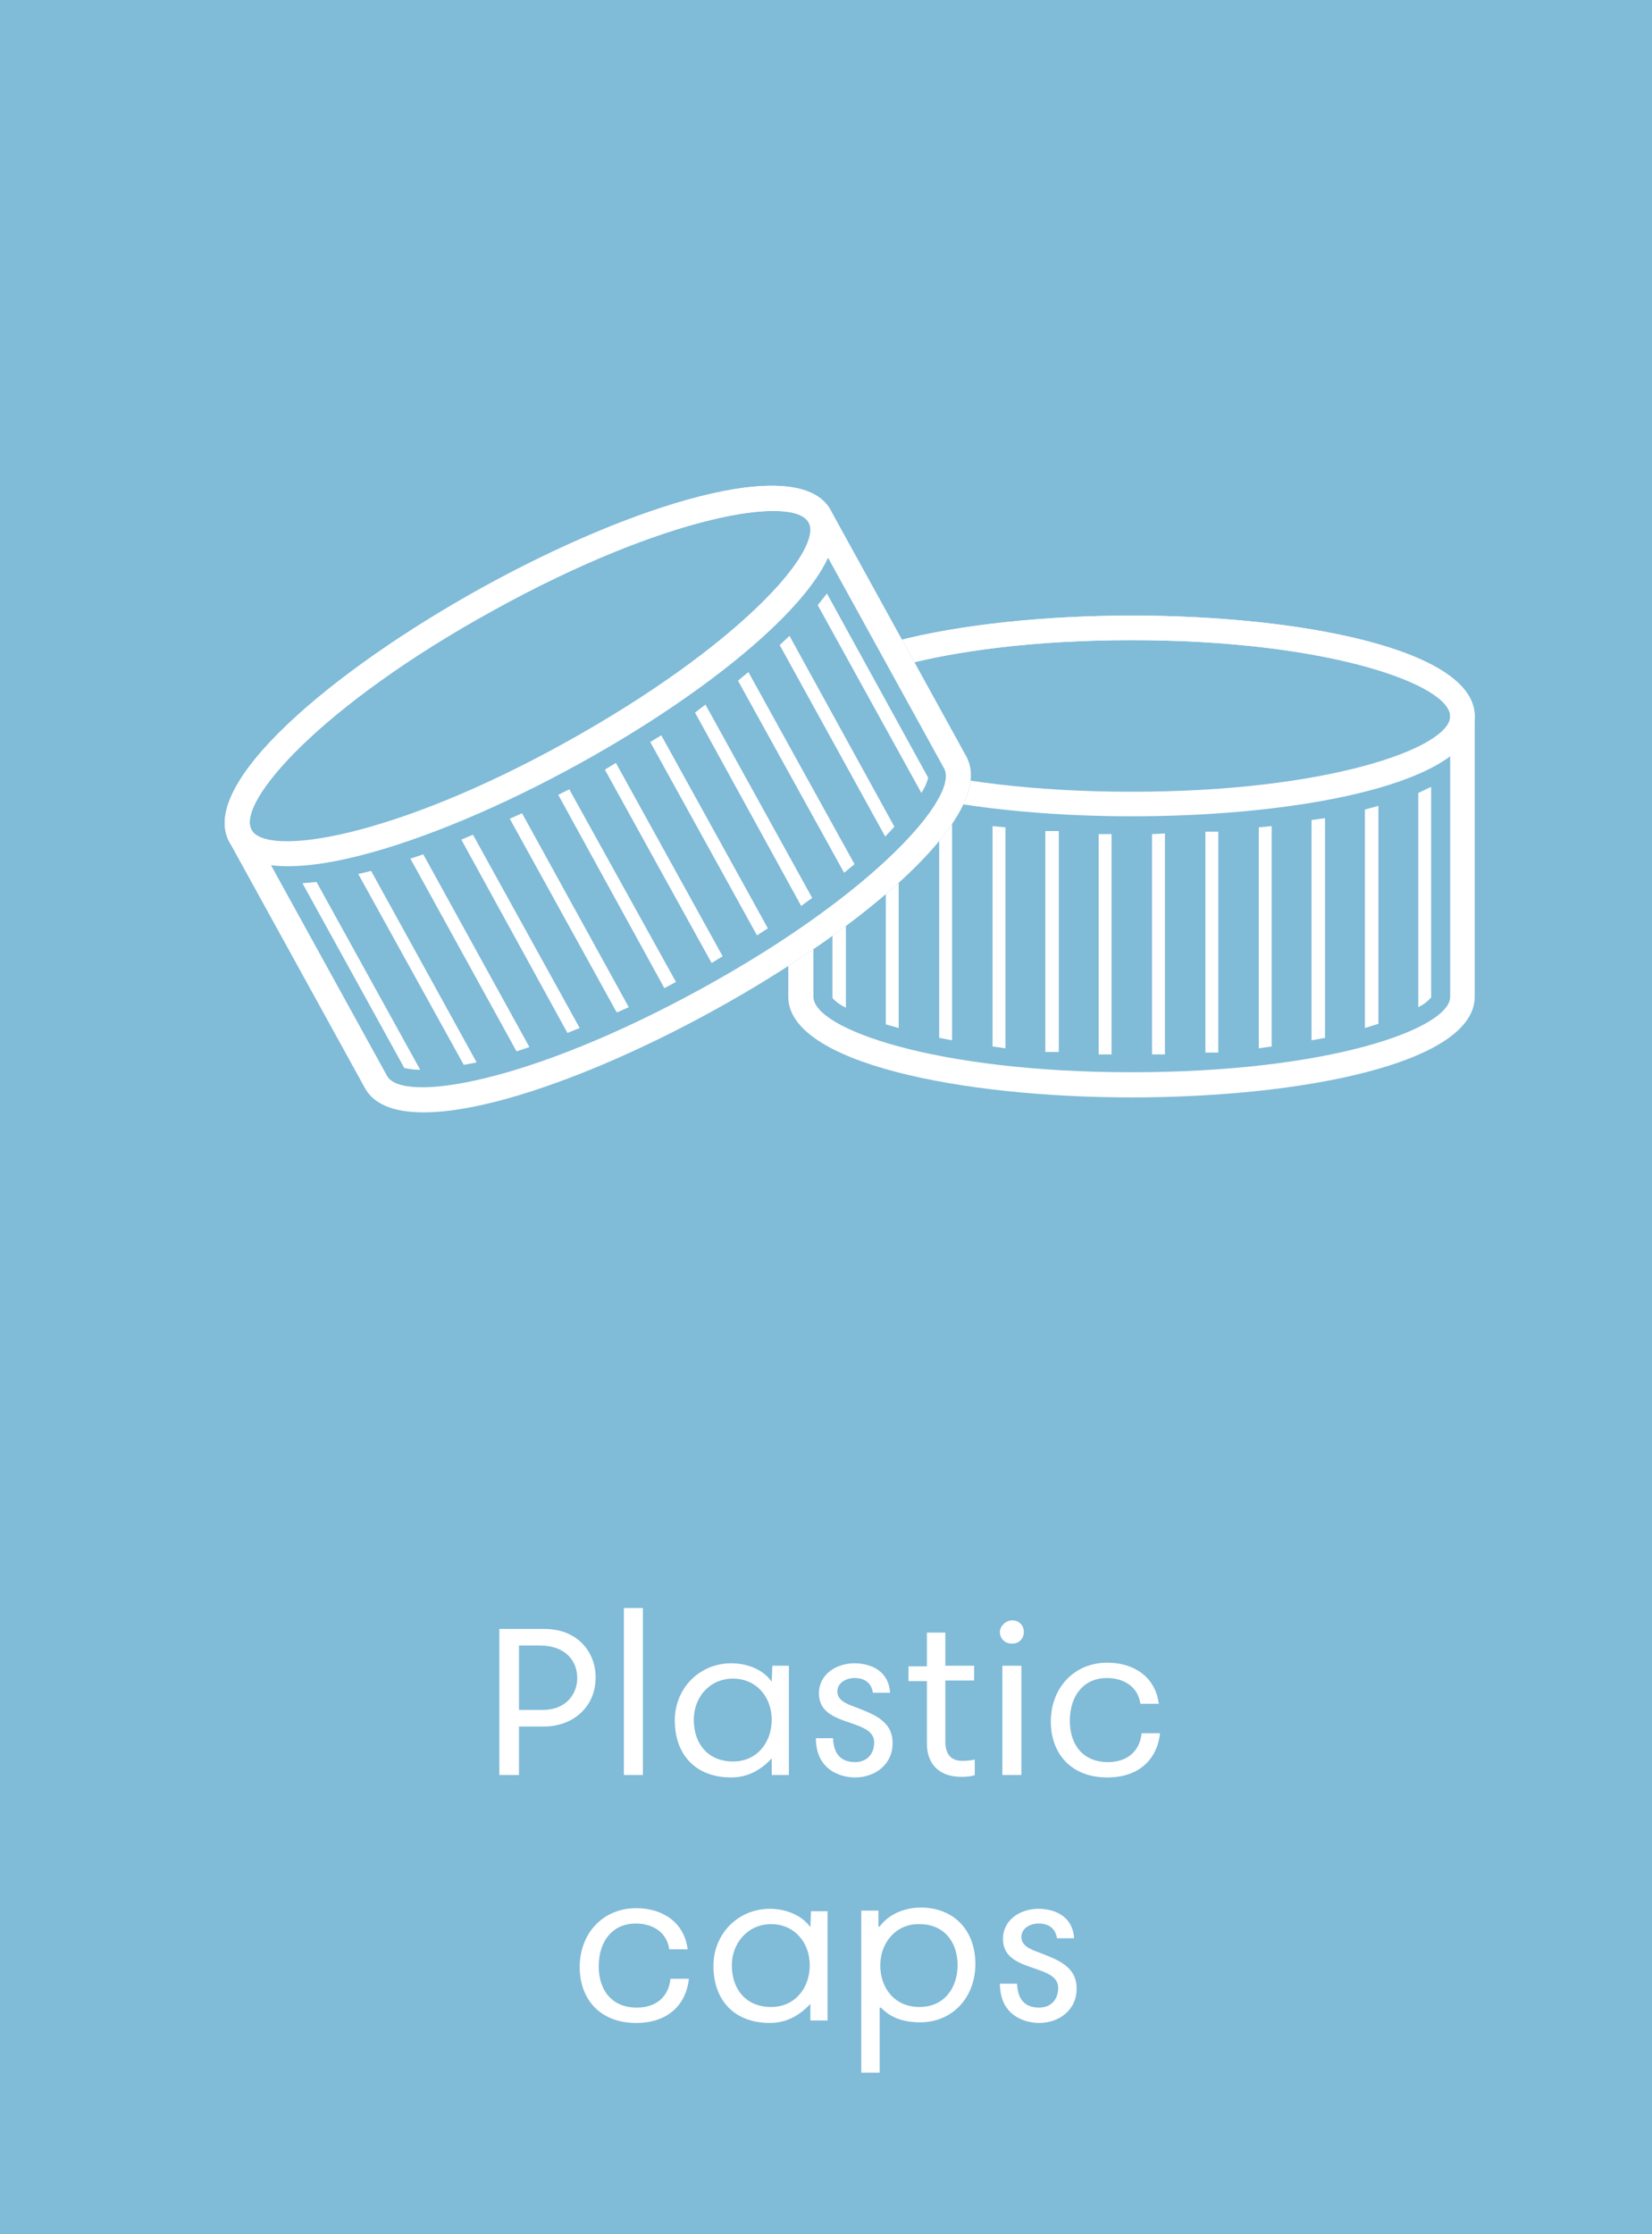 <?xml version="1.0" encoding="utf-8"?>
<!-- Generator: Adobe Illustrator 26.3.1, SVG Export Plug-In . SVG Version: 6.00 Build 0)  -->
<svg version="1.1" id="Layer_1" xmlns="http://www.w3.org/2000/svg" xmlns:xlink="http://www.w3.org/1999/xlink" x="0px" y="0px"
	 viewBox="0 0 269.3 364" style="enable-background:new 0 0 269.3 364;" xml:space="preserve">
<style type="text/css">
	.st0{fill:#80BBD8;}
	.st1{fill:#FFFFFF;}
</style>
<g id="background">
	<rect class="st0" width="269.3" height="364"/>
</g>
<g id="copy_icons">
	<g>
		<g>
			<path class="st1" d="M184.5,133c-27.8,0-56-5.6-56-16.3s28.2-16.4,56-16.4s55.9,5.6,55.9,16.4S212.3,133,184.5,133z M184.5,104.3
				c-32.1,0-51.9,7.2-51.9,12.4s19.8,12.3,51.9,12.3s51.9-7.2,51.9-12.3S216.6,104.3,184.5,104.3z"/>
			<path class="st1" d="M184.5,178.8c-27.8,0-56-5.6-56-16.4v-45.7c0-10.8,28.2-16.4,56-16.4s55.9,5.6,55.9,16.4v45.7
				C240.4,173.2,212.3,178.8,184.5,178.8z M184.5,104.3c-32.1,0-51.9,7.2-51.9,12.4v45.7c0,5.2,19.8,12.3,51.9,12.3
				s51.9-7.1,51.9-12.3v-45.7C236.4,111.5,216.6,104.3,184.5,104.3z"/>
			<g>
				<path class="st1" d="M179.1,171.8h2.1v-35.9h-2.1V171.8z"/>
				<path class="st1" d="M170.4,171.4h2.2v-36h-2.2V171.4z"/>
				<path class="st1" d="M187.8,135.9v35.9h2.1v-36L187.8,135.9z"/>
				<path class="st1" d="M196.5,135.5v36h2.1v-36H196.5z"/>
				<path class="st1" d="M161.8,170.5l2.1,0.3v-36l-2.1-0.2V170.5z"/>
				<path class="st1" d="M205.2,134.8v36l2.1-0.3v-35.9L205.2,134.8z"/>
				<path class="st1" d="M153.1,169.1l2.1,0.4v-35.8l-2.1-0.4V169.1z"/>
				<path class="st1" d="M213.8,133.6v35.9l2.2-0.4v-35.8L213.8,133.6z"/>
				<path class="st1" d="M144.4,166.9l2.1,0.6v-35.6l-2.1-0.5V166.9z"/>
				<path class="st1" d="M222.5,131.9v35.6l2.2-0.7v-35.5L222.5,131.9z"/>
				<path class="st1" d="M135.7,162.6c0.6,0.7,1.4,1.2,2.2,1.6v-35l-2.2-0.9V162.6z"/>
				<path class="st1" d="M231.2,129.2v34.9c0.8-0.4,1.5-0.9,2.1-1.6v-34.3L231.2,129.2z"/>
			</g>
		</g>
		<g>
			<path class="st0" d="M94.3,124.5c-24.3,13.4-51.7,22.1-56.9,12.7s16.7-27.9,41.1-41.4s51.7-22.1,56.9-12.7
				S118.7,111.1,94.3,124.5z"/>
			<path class="st0" d="M116.4,164.6c-24.3,13.4-51.7,22.1-56.9,12.7l-22.1-40.1c-5.2-9.4,16.7-27.9,41.1-41.4s51.7-22.1,56.9-12.7
				l22.1,40.1C162.7,132.6,140.8,151.2,116.4,164.6z"/>
			<g>
				<path class="st1" d="M94.3,124.5c-24.3,13.4-51.7,22.1-56.9,12.7s16.7-27.9,41.1-41.4s51.7-22.1,56.9-12.7
					S118.7,111.1,94.3,124.5z M80.5,99.4c-28.2,15.5-42,31.3-39.5,35.8s23.2,1.3,51.3-14.3s42-31.3,39.5-35.8S108.6,83.9,80.5,99.4z
					"/>
				<path class="st1" d="M116.4,164.6c-24.3,13.4-51.7,22.1-56.9,12.7l-22.1-40.1c-5.2-9.4,16.7-27.9,41.1-41.4s51.7-22.1,56.9-12.7
					l22.1,40.1C162.7,132.6,140.8,151.2,116.4,164.6z M80.5,99.4c-28.2,15.5-42,31.3-39.5,35.8l22.1,40.1
					c2.5,4.5,23.2,1.2,51.4-14.3s41.9-31.3,39.4-35.8l-22.1-40.1C129.3,80.6,108.6,83.9,80.5,99.4z"/>
				<g>
					<path class="st1" d="M108.3,161l1.5-0.8l0.4-0.2l-17.4-31.4l-1.8,0.9L108.3,161z"/>
					<path class="st1" d="M100.5,164.9h0.2l1.8-0.8l-17.4-31.6l-2,0.9L100.5,164.9z"/>
					<path class="st1" d="M98.6,125.4l17.4,31.5l0.5-0.3l1.3-0.8l-17.4-31.5L98.6,125.4z"/>
					<path class="st1" d="M106,120.9l17.4,31.5l1.7-1.1h0.1l-17.4-31.5L106,120.9z"/>
					<path class="st1" d="M92.5,168.3l2-0.8L77.1,136l-1.9,0.8L92.5,168.3z"/>
					<path class="st1" d="M113.3,116.1l17.3,31.5l1.8-1.3L115,114.8L113.3,116.1z"/>
					<path class="st1" d="M84.2,171.3l2.1-0.7L69,139.2l-2.1,0.7L84.2,171.3z"/>
					<path class="st1" d="M120.3,110.9l17.3,31.3l1.7-1.4L122,109.5L120.3,110.9z"/>
					<path class="st1" d="M75.6,173.5l2.1-0.4l-17.2-31.2l-2.1,0.5L75.6,173.5z"/>
					<path class="st1" d="M127.1,105.1l17.2,31.2l1.5-1.6l-17.1-31.1L127.1,105.1z"/>
					<path class="st1" d="M65.9,174c0.8,0.2,1.7,0.3,2.6,0.3l-16.9-30.6l-2.3,0.2L65.9,174z"/>
					<path class="st1" d="M133.3,98.6l16.9,30.6c0.5-0.8,0.9-1.6,1.1-2.5l-16.5-30L133.3,98.6z"/>
				</g>
			</g>
		</g>
	</g>
</g>
<g>
	<path class="st1" d="M88.7,265.4c5.6,0,8.4,3.9,8.4,7.9c0,4.9-3.8,8-8.4,8h-4.1v7.9h-3.2v-23.8H88.7z M88.4,278.6
		c4.1,0,5.7-2.8,5.7-5.2c0-2.6-1.7-5.3-6.2-5.3h-3.3v10.5H88.4z"/>
	<path class="st1" d="M101.7,289.2V262h3.1v27.2H101.7z"/>
	<path class="st1" d="M125.8,274L125.8,274l0.1-2.6h2.7v17.8h-2.8v-2.7c-1.6,1.7-3.7,3.1-6.6,3.1c-5.9,0-9.2-3.8-9.2-9.3
		c0-5.2,4-9.3,9.2-9.3C121.8,271,124.4,272,125.8,274z M113.1,280.2c0,3.9,2.3,6.8,6.4,6.8c3.9,0,6.3-3.1,6.3-6.8
		c0-3.7-2.5-6.7-6.3-6.7C115.6,273.5,113.1,276.6,113.1,280.2z"/>
	<path class="st1" d="M139.4,289.6c-2.5,0-6.4-1.3-6.4-6.4h2.8c0.1,3,1.7,3.9,3.6,3.9c1.8,0,3.1-1.2,3.1-3.2c0-1.5-1.2-2.2-2.8-2.8
		c-2.6-1-6.2-1.6-6.2-5.2c0-3.1,2.8-4.9,5.8-4.9c1.9,0,5.5,0.7,5.8,4.8h-2.8c-0.3-1.9-1.7-2.4-3-2.4c-1.4,0-2.8,0.8-2.8,2.2
		c0,1.4,1.4,2,3.1,2.6c2.5,1,5.9,2.1,5.9,5.7C145.6,287.4,142.7,289.6,139.4,289.6z"/>
	<path class="st1" d="M159,289.2c-0.6,0.2-1.3,0.3-2.3,0.3c-3.7,0-5.6-2.2-5.6-5.4v-10.2h-3v-2.4h3V266h3v5.4h4.7v2.4h-4.7v9.9
		c0,2.2,1,3.2,2.8,3.2c0.8,0,1.4-0.1,2-0.2V289.2z"/>
	<path class="st1" d="M165,267.8c-1.2,0-2-0.8-2-1.9c0-1,1-1.9,2-1.9c1.1,0,1.9,0.8,1.9,1.9C166.9,267,166.1,267.8,165,267.8z
		 M163.4,289.2v-17.8h3.1v17.8H163.4z"/>
	<path class="st1" d="M180.5,270.9c4.1,0,7.8,2.1,8.4,6.7h-3c-0.4-2.8-2.7-4.2-5.5-4.2c-3.5,0-6,2.6-6,7c0,3.8,2.1,6.7,6.2,6.7
		c3.2,0,5.2-1.8,5.5-4.7h3c-0.4,3.9-3.1,7.2-8.6,7.2c-6,0-9.2-4-9.2-9.1C171.3,275,175.1,270.9,180.5,270.9z"/>
	<path class="st1" d="M103.7,310.9c4.1,0,7.8,2.1,8.4,6.7h-3c-0.4-2.8-2.7-4.2-5.5-4.2c-3.5,0-6,2.6-6,7c0,3.8,2.1,6.7,6.2,6.7
		c3.2,0,5.2-1.8,5.5-4.7h3c-0.4,3.9-3.1,7.2-8.6,7.2c-6,0-9.2-4-9.2-9.1C94.5,315,98.3,310.9,103.7,310.9z"/>
	<path class="st1" d="M132.1,314L132.1,314l0.1-2.6h2.7v17.8h-2.8v-2.7c-1.6,1.7-3.7,3.1-6.6,3.1c-5.9,0-9.2-3.8-9.2-9.3
		c0-5.2,4-9.3,9.2-9.3C128,311,130.7,312,132.1,314z M119.3,320.2c0,3.9,2.3,6.8,6.4,6.8c3.9,0,6.3-3.1,6.3-6.8
		c0-3.7-2.5-6.7-6.3-6.7C121.9,313.5,119.3,316.6,119.3,320.2z"/>
	<path class="st1" d="M159,320c0,5.4-3.7,9.5-9,9.5c-2,0-4.5-0.4-6.4-2.4l-0.2,0v10.6h-3v-26.4h2.8l0,2.6h0.2
		c1.5-2.1,4.2-3.1,6.7-3.1C155.4,310.8,159,314.4,159,320z M143.5,320.2c0,3.7,2.3,6.8,6.4,6.8c4,0,6.2-3.1,6.2-6.8
		c0-3.9-2.3-6.7-6.2-6.7C146.1,313.4,143.5,316.5,143.5,320.2z"/>
	<path class="st1" d="M169.4,329.6c-2.5,0-6.4-1.3-6.4-6.4h2.8c0.1,3,1.7,3.9,3.6,3.9c1.8,0,3.1-1.2,3.1-3.2c0-1.5-1.2-2.2-2.8-2.8
		c-2.6-1-6.2-1.6-6.2-5.2c0-3.1,2.8-4.9,5.8-4.9c1.9,0,5.5,0.7,5.8,4.8h-2.8c-0.3-1.9-1.7-2.4-3-2.4c-1.4,0-2.8,0.8-2.8,2.2
		c0,1.4,1.4,2,3.1,2.6c2.5,1,5.9,2.1,5.9,5.7C175.6,327.4,172.7,329.6,169.4,329.6z"/>
</g>
</svg>
